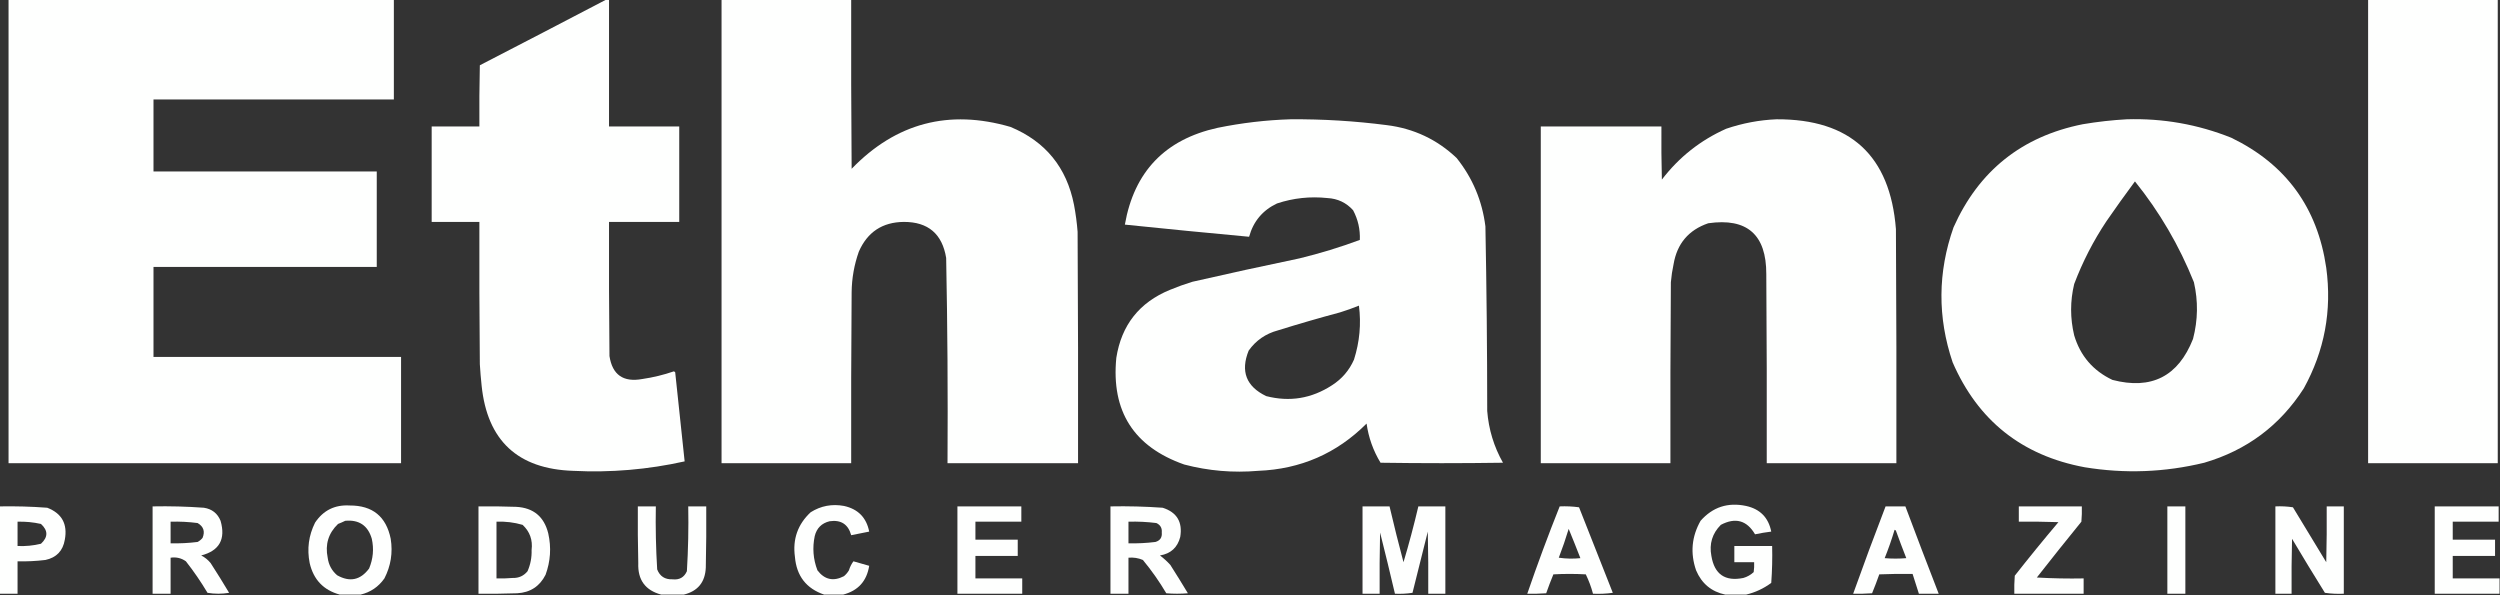 <svg width="2777" height="661" viewBox="0 0 2777 661" fill="none" xmlns="http://www.w3.org/2000/svg">
<rect x="0" y="0" width="2777" height="661" fill="#333333" stroke="none"/>
<g clip-path="url(#clip0_1682_1552)">
<path fill-rule="evenodd" clip-rule="evenodd" d="M9.5 -0.5C152.167 -0.5 294.833 -0.5 437.5 -0.5C437.5 36.5 437.5 73.5 437.5 110.5C348.5 110.5 259.5 110.5 170.5 110.5C170.5 137.167 170.5 163.833 170.5 190.5C253.167 190.5 335.833 190.5 418.5 190.5C418.5 225.833 418.5 261.167 418.5 296.5C335.833 296.5 253.167 296.5 170.5 296.5C170.5 329.833 170.5 363.167 170.5 396.5C262.167 396.5 353.833 396.5 445.5 396.5C445.5 435.833 445.5 475.167 445.5 514.5C300.167 514.5 154.833 514.5 9.5 514.5C9.5 342.833 9.5 171.167 9.5 -0.5Z" fill="#FEFFFE"/>
<path fill-rule="evenodd" clip-rule="evenodd" d="M673.5 -0.5C674.5 -0.5 675.5 -0.5 676.5 -0.5C676.5 46.5 676.5 93.5 676.5 140.5C702.5 140.5 728.5 140.5 754.5 140.5C754.5 175.833 754.5 211.167 754.5 246.5C728.5 246.5 702.5 246.5 676.5 246.5C676.333 296.168 676.5 345.834 677 395.5C680.195 416.376 692.361 424.876 713.5 421C725.442 419.264 737.109 416.431 748.5 412.5C749.086 412.709 749.586 413.043 750 413.5C753.537 446.503 757.037 479.503 760.5 512.5C719.651 521.618 678.317 525.118 636.5 523C575.129 520.922 541.296 489.422 535 428.5C534.144 420.516 533.477 412.516 533 404.5C532.5 351.834 532.333 299.168 532.5 246.5C514.833 246.5 497.167 246.5 479.5 246.5C479.5 211.167 479.5 175.833 479.5 140.5C497.167 140.5 514.833 140.5 532.5 140.5C532.333 117.831 532.5 95.164 533 72.5C579.973 48.265 626.807 23.931 673.5 -0.5Z" fill="#FEFFFE"/>
<path fill-rule="evenodd" clip-rule="evenodd" d="M801.5 -0.5C849.5 -0.5 897.5 -0.5 945.5 -0.5C945.333 62.168 945.5 124.834 946 187.5C995.247 136.571 1054.08 121.071 1122.5 141C1161.35 157.197 1184.85 186.03 1193 227.5C1194.89 237.426 1196.23 247.426 1197 257.5C1197.5 343.166 1197.67 428.833 1197.5 514.5C1149.17 514.5 1100.83 514.5 1052.5 514.5C1052.98 438.473 1052.48 362.473 1051 286.5C1046.63 259.789 1030.96 246.456 1004 246.5C980.223 246.722 963.557 257.722 954 279.5C948.853 294.048 946.186 309.048 946 324.5C945.5 387.832 945.333 451.166 945.5 514.5C897.5 514.5 849.5 514.5 801.5 514.5C801.5 342.833 801.5 171.167 801.5 -0.5Z" fill="#FEFFFE"/>
<path fill-rule="evenodd" clip-rule="evenodd" d="M2630.5 -0.5C2678.5 -0.5 2726.5 -0.5 2774.5 -0.5C2774.5 171.167 2774.5 342.833 2774.5 514.5C2726.5 514.5 2678.5 514.5 2630.5 514.5C2630.5 342.833 2630.5 171.167 2630.5 -0.5Z" fill="#FEFFFE"/>
<path fill-rule="evenodd" clip-rule="evenodd" d="M1433.5 132.5C1469.32 132.24 1504.99 134.406 1540.5 139C1570.45 142.746 1596.29 154.913 1618 175.5C1635.76 197.704 1646.43 223.038 1650 251.5C1651.3 319.814 1651.97 388.147 1652 456.5C1653.6 476.967 1659.43 496.134 1669.5 514C1624.17 514.667 1578.83 514.667 1533.5 514C1525.35 500.56 1520.19 486.06 1518 470.5C1484.89 503.666 1444.73 521.166 1397.5 523C1369.73 525.387 1342.4 523.054 1315.5 516C1259.4 496.305 1234.23 456.805 1240 397.5C1245.7 361.141 1265.53 335.975 1299.5 322C1307.68 318.606 1316.01 315.606 1324.5 313C1364.08 303.951 1403.74 295.285 1443.5 287C1466.27 281.466 1488.6 274.633 1510.5 266.5C1510.99 254.807 1508.49 243.807 1503 233.5C1495.4 225.115 1485.9 220.615 1474.5 220C1455.37 217.968 1436.7 219.968 1418.5 226C1402.54 233.564 1392.21 245.898 1387.5 263C1341.5 258.76 1295.5 254.26 1249.5 249.5C1259.8 190.699 1294.13 154.866 1352.5 142C1379.38 136.514 1406.38 133.347 1433.5 132.5ZM1509.5 339.5C1512.11 359.782 1510.27 379.782 1504 399.5C1498.71 411.458 1490.54 420.958 1479.5 428C1456.9 442.699 1432.57 446.699 1406.5 440C1384.27 429.312 1377.77 412.479 1387 389.5C1395.02 378.173 1405.86 370.673 1419.5 367C1442.36 359.867 1465.36 353.201 1488.5 347C1495.71 344.765 1502.71 342.265 1509.5 339.5Z" fill="#FEFFFE"/>
<path fill-rule="evenodd" clip-rule="evenodd" d="M1973.5 132.5C2055.42 132.203 2099.58 172.87 2106 254.5C2106.5 341.166 2106.67 427.833 2106.5 514.5C2058.5 514.5 2010.5 514.5 1962.5 514.5C1962.67 444.499 1962.5 374.499 1962 304.5C1962.13 260.616 1940.63 241.783 1897.5 248C1875.69 255.484 1862.86 270.651 1859 293.5C1857.57 300.102 1856.57 306.768 1856 313.5C1855.5 380.499 1855.33 447.499 1855.5 514.5C1807.5 514.5 1759.5 514.5 1711.5 514.5C1711.5 389.833 1711.5 265.167 1711.5 140.5C1756.17 140.5 1800.83 140.5 1845.5 140.5C1845.33 160.169 1845.5 179.836 1846 199.5C1865.08 174.557 1888.91 155.724 1917.5 143C1935.8 136.786 1954.47 133.286 1973.5 132.5Z" fill="#FEFFFE"/>
<path fill-rule="evenodd" clip-rule="evenodd" d="M2362.5 132.5C2402.63 131.303 2441.29 138.136 2478.5 153C2539.13 182.371 2574.3 230.538 2584 297.5C2590.43 345.024 2582.09 389.69 2559 431.5C2532.52 472.678 2495.69 500.178 2448.5 514C2404.52 524.681 2360.19 526.347 2315.5 519C2245.95 506.001 2197.11 467.168 2169 402.5C2152.08 352.391 2152.41 302.391 2170 252.5C2198.07 189.699 2245.9 151.532 2313.5 138C2329.88 135.23 2346.22 133.397 2362.5 132.5ZM2371.5 201.5C2398.82 235.389 2420.65 272.722 2437 313.5C2441.81 334.56 2441.48 355.56 2436 376.5C2419.63 418.1 2389.8 433.267 2346.5 422C2324.99 411.824 2310.82 395.324 2304 372.5C2299.46 353.47 2299.46 334.47 2304 315.5C2313.37 290.757 2325.37 267.424 2340 245.5C2350.26 230.628 2360.76 215.961 2371.5 201.5Z" fill="#FEFFFE"/>
<path fill-rule="evenodd" clip-rule="evenodd" d="M400.5 660.5C392.833 660.5 385.167 660.5 377.5 660.5C359.428 655.592 348.261 643.925 344 625.5C340.863 609.793 342.863 594.793 350 580.5C359.164 566.835 371.997 560.502 388.5 561.5C413.801 561.397 428.968 573.731 434 598.5C436.468 614.002 434.134 628.668 427 642.5C420.398 651.877 411.565 657.877 400.5 660.5ZM383.5 578.5C398.861 577.092 408.695 583.759 413 598.5C415.473 609.821 414.473 620.821 410 631.5C400.393 644.406 388.56 646.906 374.5 639C368.514 633.862 365.014 627.362 364 619.5C360.977 604.729 364.81 592.229 375.5 582C378.309 580.907 380.976 579.74 383.5 578.5Z" fill="#FEFFFE"/>
<path fill-rule="evenodd" clip-rule="evenodd" d="M936.5 660.5C929.5 660.5 922.5 660.5 915.5 660.5C895.608 653.747 884.775 639.747 883 618.5C880.323 598.858 886.156 582.358 900.5 569C911.834 561.877 924.168 559.544 937.5 562C953.1 565.433 962.434 574.933 965.5 590.5C958.833 591.833 952.167 593.167 945.5 594.5C942.151 582.342 934.151 577.175 921.5 579C912.667 581.167 907.167 586.667 905 595.5C902.282 608.509 903.282 621.176 908 633.5C915.911 643.934 925.744 646.101 937.5 640C939.709 638.127 941.542 635.96 943 633.5C944.11 629.802 945.777 626.468 948 623.5C953.822 625.275 959.656 626.942 965.5 628.5C962.786 645.544 953.12 656.211 936.5 660.5Z" fill="#FEFFFE"/>
<path fill-rule="evenodd" clip-rule="evenodd" d="M1939.5 660.5C1931.83 660.5 1924.17 660.5 1916.5 660.5C1901.04 657.219 1890.21 648.219 1884 633.5C1877.41 614.394 1879.08 596.06 1889 578.5C1902.47 563.247 1919.3 557.747 1939.5 562C1955.1 565.433 1964.43 574.933 1967.5 590.5C1961.47 591.24 1955.47 592.24 1949.5 593.5C1940.37 577.964 1927.7 574.464 1911.5 583C1901.98 592.551 1898.48 604.051 1901 617.5C1904.39 637.941 1916.22 646.108 1936.5 642C1940.87 640.733 1944.7 638.567 1948 635.5C1948.5 631.848 1948.67 628.182 1948.5 624.5C1941.17 624.5 1933.83 624.5 1926.5 624.5C1926.5 618.5 1926.5 612.5 1926.5 606.5C1940.5 606.5 1954.5 606.5 1968.5 606.5C1968.83 620.183 1968.5 633.85 1967.5 647.5C1958.99 653.772 1949.66 658.106 1939.5 660.5Z" fill="#FEFFFE"/>
<path fill-rule="evenodd" clip-rule="evenodd" d="M-0.5 562.5C17.194 562.175 34.861 562.675 52.5 564C68.731 570.284 75.231 582.117 72 599.5C69.905 611.863 62.739 619.363 50.5 622C40.207 623.266 29.874 623.766 19.5 623.5C19.5 635.5 19.5 647.5 19.5 659.5C12.833 659.5 6.167 659.5 -0.5 659.5C-0.5 627.167 -0.5 594.833 -0.5 562.5ZM19.5 579.5C28.287 579.246 36.954 580.08 45.5 582C53.492 589.287 53.492 596.62 45.5 604C36.969 606.075 28.303 606.909 19.5 606.5C19.5 597.5 19.5 588.5 19.5 579.5Z" fill="#FEFFFE"/>
<path fill-rule="evenodd" clip-rule="evenodd" d="M169.5 562.5C188.531 562.126 207.531 562.626 226.5 564C235.414 565.369 241.58 570.202 245 578.5C250.874 598.938 243.708 611.772 223.5 617C227.579 619.075 231.079 621.908 234 625.5C241.031 636.367 247.865 647.367 254.5 658.5C246.5 659.833 238.5 659.833 230.5 658.5C223.241 646.312 215.241 634.646 206.5 623.5C201.473 619.908 195.806 618.575 189.5 619.5C189.5 632.833 189.5 646.167 189.5 659.5C182.833 659.5 176.167 659.5 169.5 659.5C169.5 627.167 169.5 594.833 169.5 562.5ZM189.5 579.5C199.545 579.205 209.545 579.705 219.5 581C226.115 584.843 227.948 590.343 225 597.5C223.457 599.378 221.624 600.878 219.5 602C209.541 603.256 199.541 603.756 189.5 603.5C189.5 595.5 189.5 587.5 189.5 579.5Z" fill="#FEFFFE"/>
<path fill-rule="evenodd" clip-rule="evenodd" d="M531.5 562.5C545.504 562.333 559.504 562.5 573.5 563C592.574 564.071 604.407 573.904 609 592.5C612.517 608.139 611.517 623.473 606 638.5C599.472 651.349 588.972 658.182 574.5 659C560.171 659.5 545.837 659.667 531.5 659.5C531.5 627.167 531.5 594.833 531.5 562.5ZM551.5 579.5C561.404 579.089 571.07 580.256 580.5 583C588.551 590.539 591.884 599.873 590.5 611C590.774 619.191 589.274 627.024 586 634.5C581.768 639.692 576.268 642.192 569.5 642C563.509 642.499 557.509 642.666 551.5 642.5C551.5 621.5 551.5 600.5 551.5 579.5Z" fill="#FEFFFE"/>
<path fill-rule="evenodd" clip-rule="evenodd" d="M759.5 660.5C751.167 660.5 742.833 660.5 734.5 660.5C716.773 655.76 708.273 644.094 709 625.5C708.5 604.503 708.333 583.503 708.5 562.5C715.167 562.5 721.833 562.5 728.5 562.5C728.075 585.868 728.575 609.201 730 632.5C732.962 640.158 738.629 643.825 747 643.5C754.609 644.366 759.942 641.366 763 634.5C764.45 610.544 764.95 586.544 764.5 562.5C771.167 562.5 777.833 562.5 784.5 562.5C784.667 585.169 784.5 607.836 784 630.5C783.286 646.704 775.119 656.704 759.5 660.5Z" fill="#FEFFFE"/>
<path fill-rule="evenodd" clip-rule="evenodd" d="M1063.5 562.5C1087.17 562.5 1110.83 562.5 1134.5 562.5C1134.5 568.167 1134.5 573.833 1134.5 579.5C1117.5 579.5 1100.5 579.5 1083.5 579.5C1083.5 586.167 1083.5 592.833 1083.5 599.5C1099.17 599.5 1114.83 599.5 1130.5 599.5C1130.5 605.5 1130.5 611.5 1130.5 617.5C1114.83 617.5 1099.17 617.5 1083.5 617.5C1083.5 625.833 1083.5 634.167 1083.5 642.5C1100.83 642.5 1118.17 642.5 1135.5 642.5C1135.5 648.167 1135.5 653.833 1135.5 659.5C1111.5 659.5 1087.5 659.5 1063.5 659.5C1063.5 627.167 1063.5 594.833 1063.5 562.5Z" fill="#FEFFFE"/>
<path fill-rule="evenodd" clip-rule="evenodd" d="M1233.5 562.5C1252.86 562.123 1272.2 562.623 1291.5 564C1307.28 569.032 1313.78 579.866 1311 596.5C1307.98 608.183 1300.48 615.016 1288.5 617C1292.63 620.131 1296.47 623.631 1300 627.5C1306.63 637.916 1313.13 648.416 1319.5 659C1311.5 659.667 1303.5 659.667 1295.5 659C1287.82 645.966 1279.15 633.633 1269.5 622C1264.41 619.823 1259.07 618.99 1253.5 619.5C1253.5 632.833 1253.5 646.167 1253.5 659.5C1246.83 659.5 1240.17 659.5 1233.5 659.5C1233.5 627.167 1233.5 594.833 1233.5 562.5ZM1253.5 579.5C1263.88 579.196 1274.21 579.696 1284.5 581C1288.95 583.071 1290.95 586.571 1290.5 591.5C1291.04 596.928 1288.7 600.428 1283.5 602C1273.54 603.256 1263.54 603.756 1253.5 603.5C1253.5 595.5 1253.5 587.5 1253.5 579.5Z" fill="#FEFFFE"/>
<path fill-rule="evenodd" clip-rule="evenodd" d="M1513.5 562.5C1523.5 562.5 1533.5 562.5 1543.5 562.5C1548.35 583.226 1553.51 603.892 1559 624.5C1565.11 604.044 1570.61 583.378 1575.5 562.5C1585.5 562.5 1595.5 562.5 1605.5 562.5C1605.5 594.833 1605.5 627.167 1605.5 659.5C1599.17 659.5 1592.83 659.5 1586.5 659.5C1586.67 636.498 1586.5 613.498 1586 590.5C1580.33 613.167 1574.67 635.833 1569 658.5C1562.59 659.478 1556.09 659.811 1549.5 659.5C1544.19 636.803 1538.69 614.136 1533 591.5C1532.5 614.164 1532.33 636.831 1532.5 659.5C1526.17 659.5 1519.83 659.5 1513.5 659.5C1513.5 627.167 1513.5 594.833 1513.5 562.5Z" fill="#FEFFFE"/>
<path fill-rule="evenodd" clip-rule="evenodd" d="M1732.5 562.5C1739.75 562.187 1746.92 562.52 1754 563.5C1766.6 595.127 1779.1 626.794 1791.5 658.5C1784.2 659.497 1776.86 659.831 1769.5 659.5C1767.53 652.082 1764.86 644.915 1761.5 638C1749.5 637.333 1737.5 637.333 1725.5 638C1722.64 644.922 1719.97 651.922 1717.5 659C1710.51 659.5 1703.51 659.666 1696.5 659.5C1707.71 626.865 1719.71 594.532 1732.5 562.5ZM1742.5 587.5C1746.91 598.211 1751.24 609.044 1755.5 620C1747.48 620.832 1739.48 620.665 1731.5 619.5C1735.57 608.948 1739.24 598.281 1742.5 587.5Z" fill="#FEFFFE"/>
<path fill-rule="evenodd" clip-rule="evenodd" d="M2094.5 562.5C2101.83 562.5 2109.17 562.5 2116.5 562.5C2128.64 594.911 2140.97 627.245 2153.5 659.5C2146.17 659.5 2138.83 659.5 2131.5 659.5C2129.17 652.167 2126.83 644.833 2124.5 637.5C2112.16 637.333 2099.83 637.5 2087.5 638C2085.03 645.078 2082.36 652.078 2079.5 659C2072.51 659.5 2065.51 659.666 2058.5 659.5C2070.1 627.019 2082.1 594.686 2094.5 562.5ZM2104.5 588.5C2105.12 588.611 2105.62 588.944 2106 589.5C2109.7 599.737 2113.54 609.903 2117.5 620C2109.5 620.667 2101.5 620.667 2093.5 620C2097.66 609.681 2101.33 599.181 2104.5 588.5Z" fill="#FEFFFE"/>
<path fill-rule="evenodd" clip-rule="evenodd" d="M2242.5 562.5C2265.83 562.5 2289.17 562.5 2312.5 562.5C2312.67 568.176 2312.5 573.843 2312 579.5C2295.31 600.022 2278.81 620.689 2262.5 641.5C2279.82 642.5 2297.15 642.833 2314.5 642.5C2314.5 648.167 2314.5 653.833 2314.5 659.5C2288.83 659.5 2263.17 659.5 2237.5 659.5C2237.33 652.825 2237.5 646.158 2238 639.5C2253.81 619.391 2269.97 599.558 2286.5 580C2271.84 579.5 2257.17 579.333 2242.5 579.5C2242.5 573.833 2242.5 568.167 2242.5 562.5Z" fill="#FEFFFE"/>
<path fill-rule="evenodd" clip-rule="evenodd" d="M2407.5 562.5C2414.17 562.5 2420.83 562.5 2427.5 562.5C2427.5 594.833 2427.5 627.167 2427.5 659.5C2420.83 659.5 2414.17 659.5 2407.5 659.5C2407.5 627.167 2407.5 594.833 2407.5 562.5Z" fill="#FEFFFE"/>
<path fill-rule="evenodd" clip-rule="evenodd" d="M2527.5 562.5C2534.09 562.189 2540.59 562.522 2547 563.5C2559.33 583.833 2571.67 604.167 2584 624.5C2584.5 603.836 2584.67 583.169 2584.5 562.5C2590.83 562.5 2597.17 562.5 2603.5 562.5C2603.5 594.833 2603.5 627.167 2603.5 659.5C2596.47 659.83 2589.47 659.497 2582.5 658.5C2570.13 638.632 2557.97 618.632 2546 598.5C2545.5 618.831 2545.33 639.164 2545.5 659.5C2539.5 659.5 2533.5 659.5 2527.5 659.5C2527.5 627.167 2527.5 594.833 2527.5 562.5Z" fill="#FEFFFE"/>
<path fill-rule="evenodd" clip-rule="evenodd" d="M2776.5 642.5C2776.5 648.167 2776.5 653.833 2776.5 659.5C2752.5 659.5 2728.5 659.5 2704.5 659.5C2704.5 627.167 2704.5 594.833 2704.5 562.5C2728.17 562.5 2751.83 562.5 2775.5 562.5C2775.5 568.167 2775.5 573.833 2775.5 579.5C2758.5 579.5 2741.5 579.5 2724.5 579.5C2724.5 586.167 2724.5 592.833 2724.5 599.5C2740.17 599.5 2755.83 599.5 2771.5 599.5C2771.5 605.5 2771.5 611.5 2771.5 617.5C2755.83 617.5 2740.17 617.5 2724.5 617.5C2724.5 625.833 2724.5 634.167 2724.5 642.5C2741.83 642.5 2759.17 642.5 2776.5 642.5Z" fill="#FEFFFE"/>
</g>
<defs>
<clipPath id="clip0_1682_1552">
<rect width="2777" height="661" fill="white"/>
</clipPath>
</defs>
</svg>
